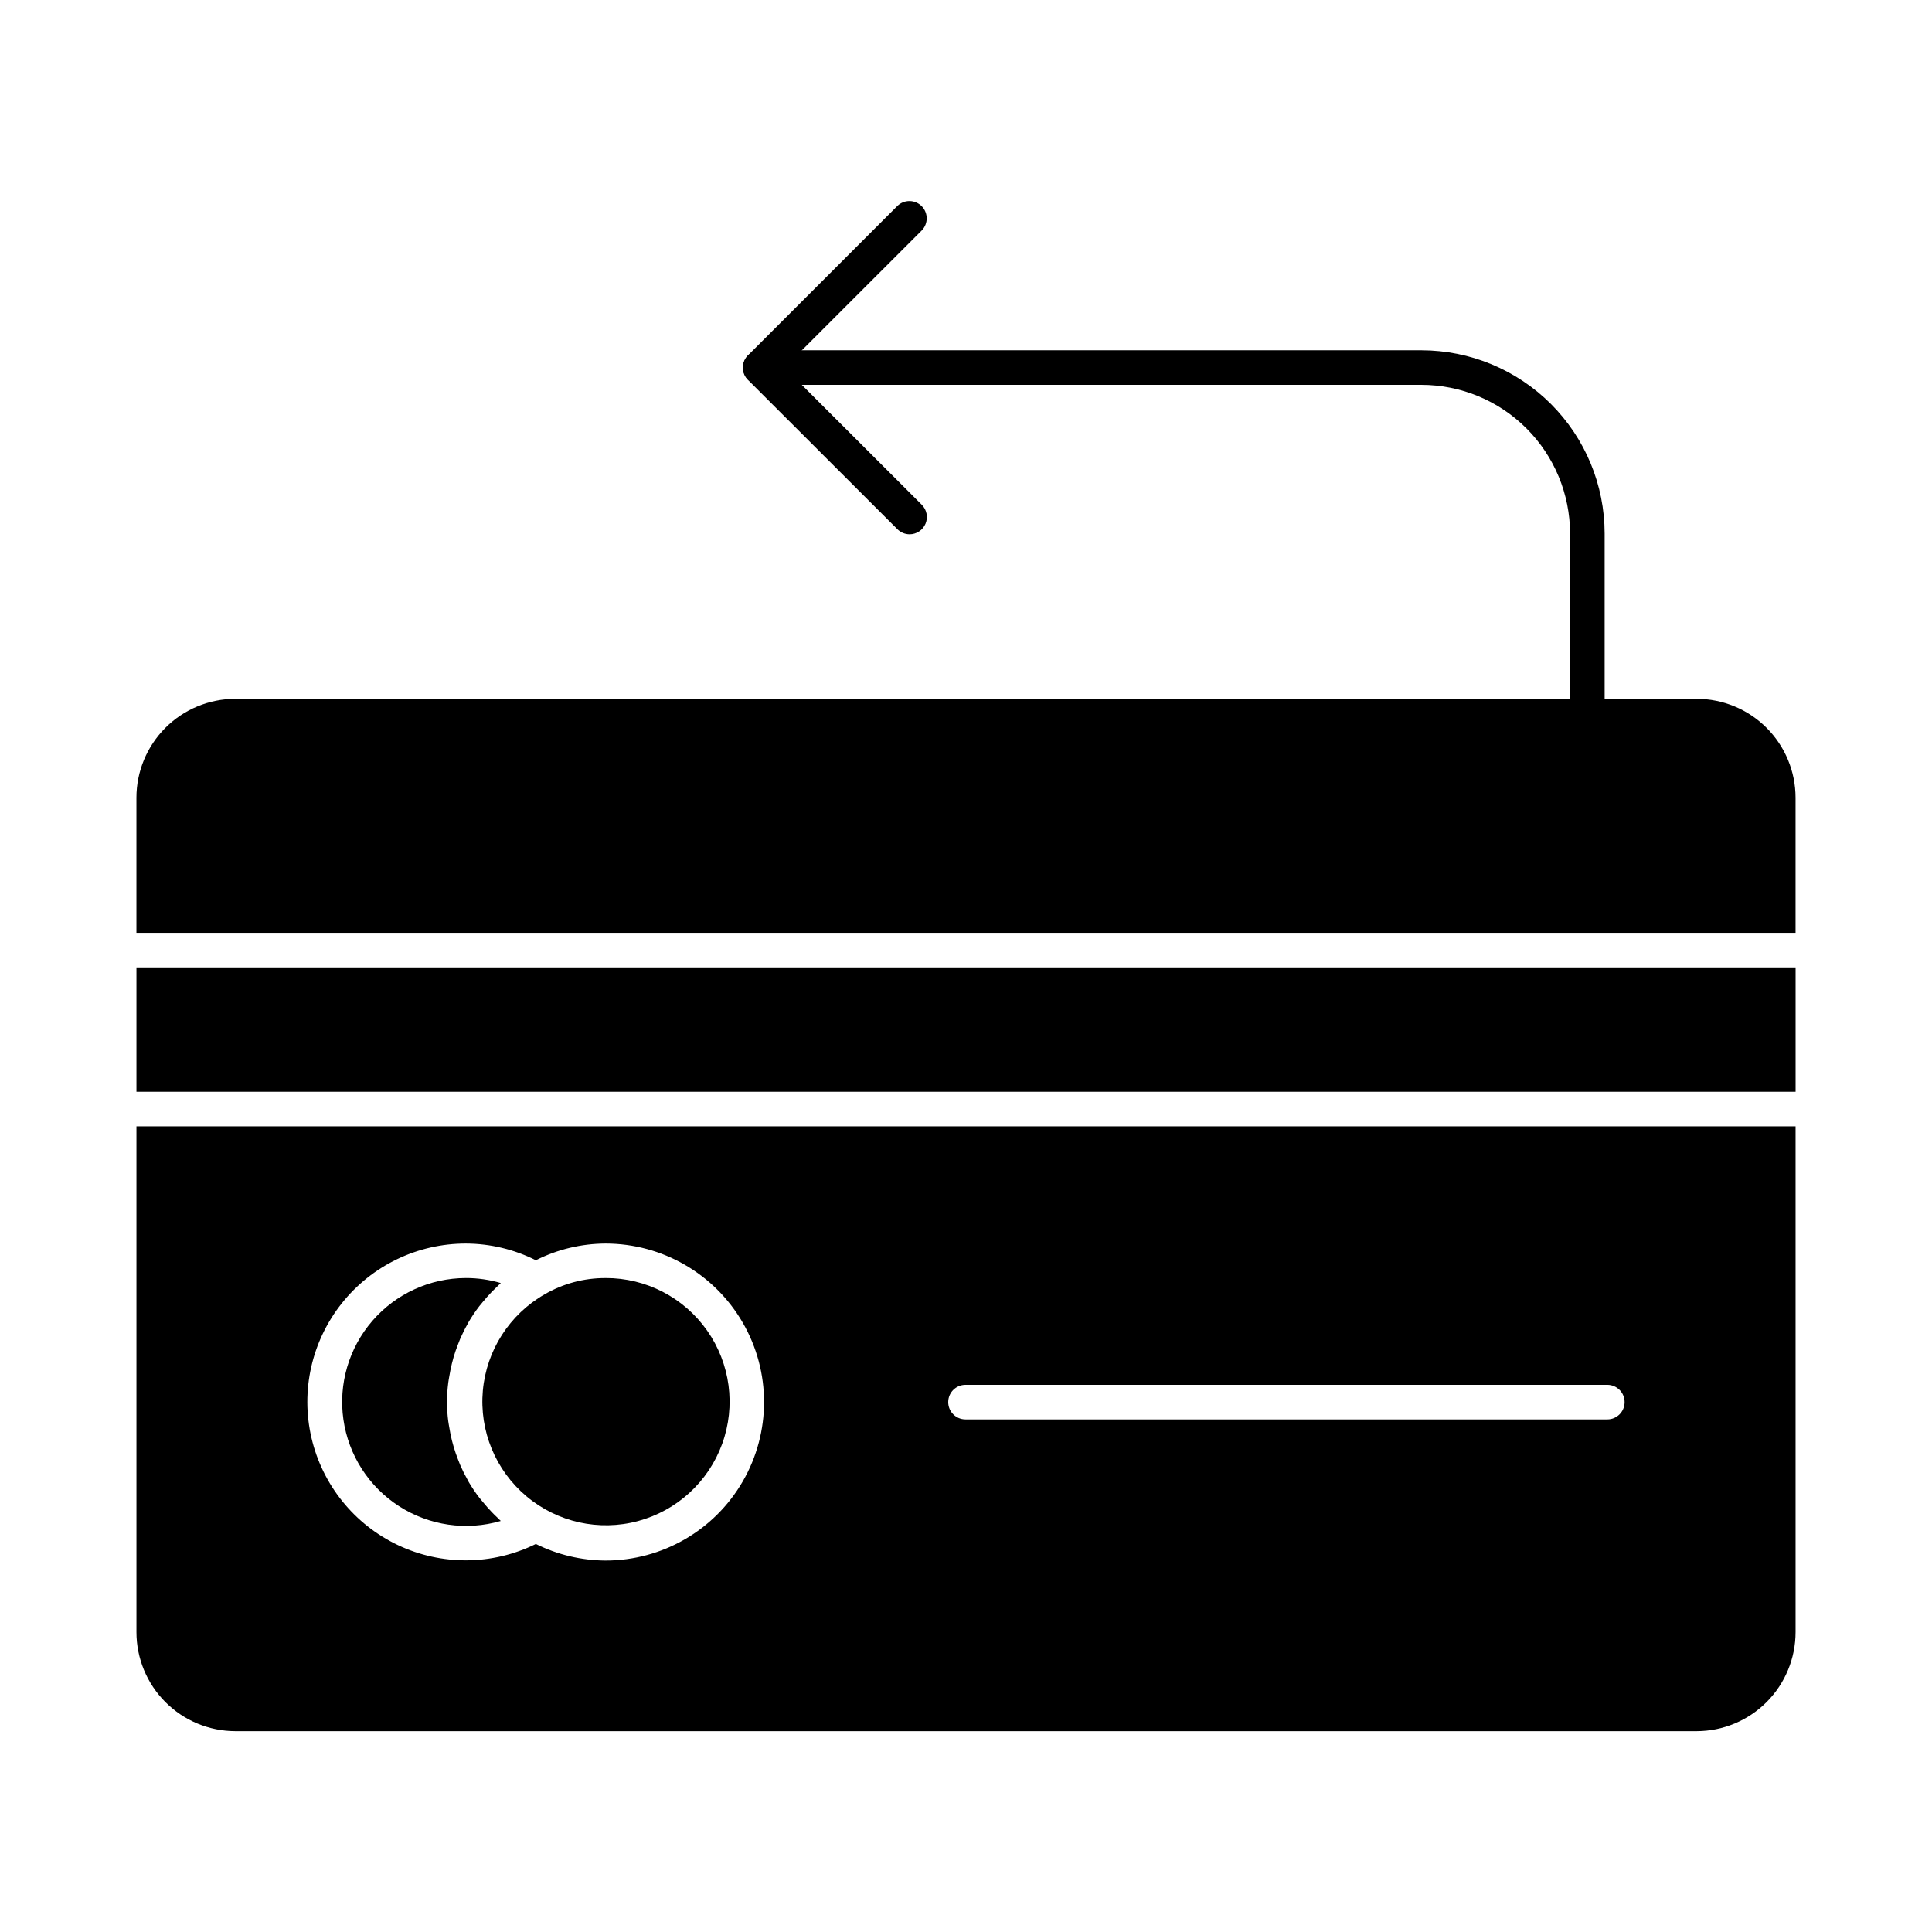<?xml version="1.0" encoding="UTF-8"?>
<!-- Uploaded to: SVG Repo, www.svgrepo.com, Generator: SVG Repo Mixer Tools -->
<svg fill="#000000" width="800px" height="800px" version="1.1" viewBox="144 144 512 512" xmlns="http://www.w3.org/2000/svg">
 <g>
  <path d="m180.16 400.37h439.69v32.957h-439.69z"/>
  <path d="m619.84 391.21v-35.812c-0.008-6.945-2.769-13.605-7.684-18.52-4.91-4.91-11.57-7.672-18.516-7.68h-387.29c-6.945 0.008-13.605 2.769-18.516 7.68-4.91 4.914-7.676 11.574-7.68 18.52v35.812z"/>
  <path d="m274.34 544.73c-0.824-0.848-1.594-1.734-2.34-2.648-0.324-0.398-0.672-0.777-0.984-1.188-1.012-1.316-1.941-2.691-2.785-4.121-0.125-0.207-0.215-0.43-0.336-0.641-0.707-1.25-1.348-2.531-1.922-3.848-0.223-0.516-0.414-1.043-0.613-1.566-0.418-1.062-0.793-2.141-1.117-3.234-0.176-0.582-0.336-1.16-0.48-1.746-0.289-1.137-0.512-2.289-0.699-3.453-0.086-0.531-0.195-1.055-0.262-1.59l-0.004 0.004c-0.223-1.707-0.336-3.422-0.348-5.141 0.012-1.723 0.125-3.445 0.348-5.156 0.062-0.531 0.168-1.055 0.258-1.586 0.191-1.172 0.422-2.336 0.707-3.481 0.148-0.578 0.309-1.148 0.457-1.723 0.328-1.113 0.715-2.207 1.137-3.285 0.195-0.508 0.379-1.02 0.594-1.52 0.59-1.359 1.254-2.684 1.988-3.969 0.098-0.176 0.168-0.352 0.27-0.523 0.855-1.445 1.793-2.836 2.816-4.168 0.293-0.383 0.613-0.742 0.918-1.113 0.766-0.918 1.562-1.832 2.41-2.711 0.406-0.418 0.828-0.82 1.254-1.223 0.426-0.402 0.719-0.738 1.109-1.078h-0.004c-3-0.887-6.117-1.336-9.246-1.332-9.516 0.016-18.559 4.16-24.785 11.355-6.227 7.195-9.027 16.742-7.672 26.16 1.355 9.422 6.727 17.789 14.727 22.941 8.004 5.152 17.848 6.582 26.98 3.918-0.383-0.336-0.719-0.715-1.09-1.062-0.434-0.418-0.867-0.816-1.285-1.273z"/>
  <path d="m304.48 482.7c-5.68-0.027-11.266 1.465-16.172 4.324-9.285 5.32-15.391 14.84-16.348 25.5-0.957 10.656 3.352 21.113 11.543 28 8.191 6.891 19.227 9.344 29.566 6.574 10.336-2.769 18.668-10.414 22.32-20.473 3.648-10.062 2.152-21.27-4.004-30.023-6.16-8.754-16.203-13.945-26.906-13.91z"/>
  <path d="m180.16 442.49v134.04c0 6.953 2.762 13.617 7.672 18.539 4.91 4.918 11.574 7.691 18.523 7.707h387.29c6.953-0.016 13.613-2.789 18.523-7.707 4.91-4.922 7.672-11.586 7.676-18.539v-134.04zm124.32 115.07c-6.41-0.035-12.73-1.535-18.473-4.394-11.488 5.676-24.945 5.789-36.531 0.309-11.582-5.481-20.031-15.953-22.934-28.434-2.906-12.484 0.051-25.609 8.031-35.641 7.977-10.031 20.098-15.867 32.914-15.848 6.434 0.023 12.773 1.539 18.52 4.426 5.731-2.887 12.055-4.402 18.473-4.426 15.008 0 28.875 8.004 36.375 21 7.504 12.996 7.504 29.008 0 42.004-7.5 12.996-21.367 21.004-36.375 21.004zm265.48-37.402h-170.09c-2.531 0-4.582-2.051-4.582-4.578 0-2.531 2.051-4.582 4.582-4.582h170.09c2.527 0 4.578 2.051 4.578 4.582 0 2.527-2.051 4.578-4.578 4.578z"/>
  <path d="m564.66 338.59c-2.527 0-4.578-2.051-4.578-4.582v-48.625c-0.012-10.445-4.164-20.457-11.547-27.844-7.387-7.383-17.398-11.535-27.844-11.547h-175.19c-2.531 0-4.582-2.051-4.582-4.578 0-2.531 2.051-4.582 4.582-4.582h175.2c12.871 0.016 25.211 5.133 34.312 14.234 9.102 9.102 14.223 21.445 14.234 34.316v48.625c0 1.219-0.484 2.383-1.344 3.242-0.863 0.859-2.027 1.34-3.246 1.34z"/>
  <path d="m385.06 285.59c-1.215-0.004-2.375-0.484-3.234-1.344l-39.621-39.582c-1.789-1.789-1.789-4.688 0-6.477l39.617-39.617c1.797-1.734 4.652-1.711 6.422 0.055 1.766 1.77 1.789 4.625 0.055 6.422l-36.391 36.379 36.375 36.34c1.312 1.309 1.707 3.281 1 4.992-0.711 1.715-2.383 2.832-4.238 2.832z"/>
 </g>
</svg>